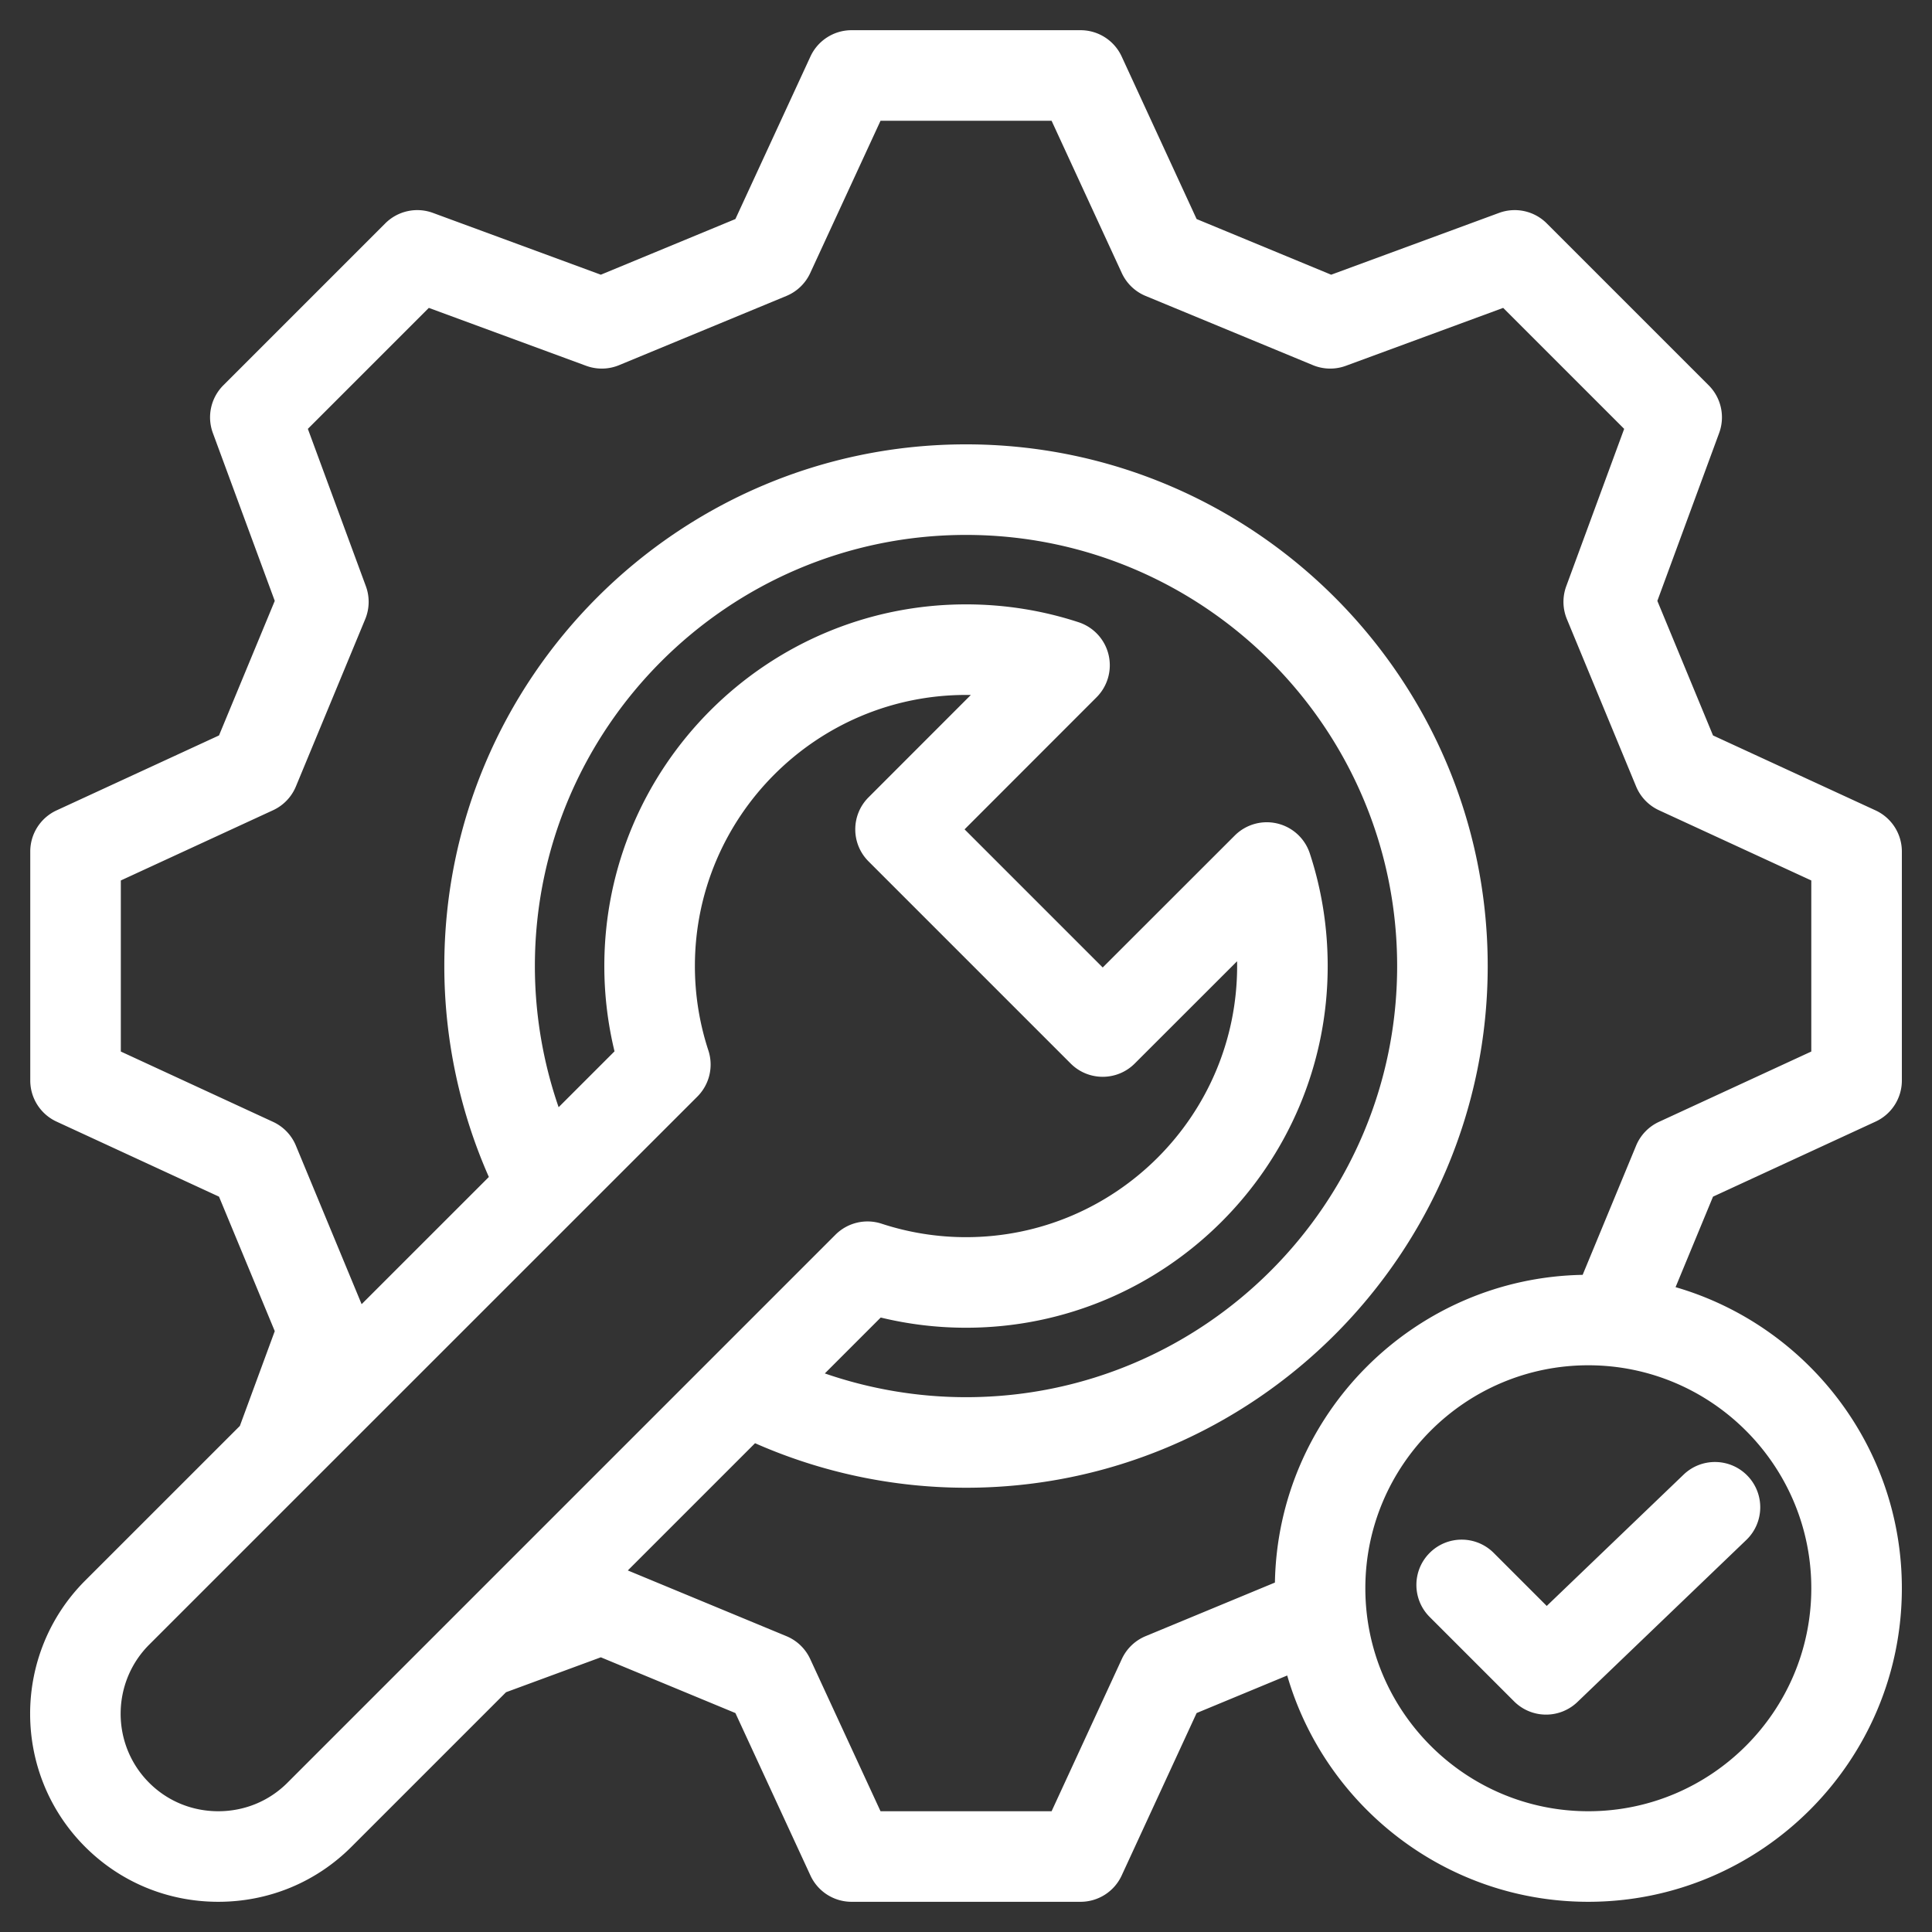 <?xml version="1.0" encoding="UTF-8"?>
<svg xmlns="http://www.w3.org/2000/svg" xmlns:xlink="http://www.w3.org/1999/xlink" version="1.1" width="512" height="512" x="0" y="0" viewBox="0 0 512 512" style="enable-background:new 0 0 512 512" xml:space="preserve" class="">
  <rect x="0" y="0" width="512" height="512" fill="#333333" stroke="none"/>
  <g>
    <path d="M497.043 297.24a11.999 11.999 0 0 0 6.97-10.895v-60.689a12 12 0 0 0-6.976-10.897L453.966 194.9l-14.751-35.658 16.38-44.498a12 12 0 0 0-2.776-12.631l-42.917-42.916a12.001 12.001 0 0 0-12.631-2.776l-44.497 16.38-35.658-14.751-19.859-43.071a12 12 0 0 0-10.897-6.976h-60.689a12 12 0 0 0-10.895 6.97L194.89 58.048 159.229 72.8l-44.498-16.38a12 12 0 0 0-12.631 2.776l-42.916 42.916a12.001 12.001 0 0 0-2.774 12.637l16.403 44.491-14.774 35.659-43.047 19.86a12 12 0 0 0-6.973 10.896v60.689a12 12 0 0 0 6.968 10.894l43.053 19.888 14.774 35.637-9.247 25.119-41.015 41.007c-19.426 19.464-19.422 51.106.008 70.537 9.396 9.396 21.927 14.57 35.287 14.57s25.891-5.174 35.287-14.57l40.968-40.968 25.125-9.257 35.663 14.776 19.887 43.051a12 12 0 0 0 10.894 6.968h60.689a12 12 0 0 0 10.896-6.973l19.86-43.048 24.008-9.951c10.042 34.599 42.001 59.972 79.795 59.972 45.817 0 83.092-37.275 83.092-83.092 0-37.793-25.371-69.751-59.969-79.794l9.924-23.984 43.075-19.887zM76.165 472.456c-4.862 4.863-11.367 7.541-18.316 7.541s-13.454-2.678-18.316-7.541c-10.082-10.082-10.078-26.506 0-36.603l145.274-145.246a11.998 11.998 0 0 0 2.919-12.222 71.722 71.722 0 0 1-3.571-22.371c0-39.617 32.231-71.848 71.848-71.848.425 0 .85.004 1.275.011l-27.11 27.128c-4.684 4.687-4.683 12.282.002 16.968l53.574 53.575c4.685 4.685 12.281 4.687 16.968.002l27.128-27.11c.007.424.011.849.011 1.274 0 39.617-32.231 71.848-71.848 71.848a71.742 71.742 0 0 1-22.372-3.571 12.003 12.003 0 0 0-12.221 2.918L76.164 472.455zm65.584-216.442c0-63 51.254-114.254 114.254-114.254s114.254 51.254 114.254 114.254-51.254 114.254-114.254 114.254c-12.76 0-25.435-2.157-37.414-6.295l14.812-14.812a95.735 95.735 0 0 0 22.602 2.701c52.851 0 95.848-42.998 95.848-95.848 0-10.244-1.594-20.288-4.739-29.854a11.999 11.999 0 0 0-19.883-4.74l-34.998 34.975-36.609-36.61 34.975-34.998a12 12 0 0 0-4.753-19.886c-9.591-3.142-19.631-4.735-29.843-4.735-52.851 0-95.848 42.997-95.848 95.848 0 7.638.907 15.21 2.701 22.601l-14.812 14.809a114.648 114.648 0 0 1-6.295-37.41zm161.845 177.587a11.996 11.996 0 0 0-6.302 6.058l-18.609 40.337h-45.335l-18.636-40.342a12.005 12.005 0 0 0-6.301-6.054l-42.034-17.416 33.719-33.719a138.73 138.73 0 0 0 55.907 11.802c76.234 0 138.254-62.021 138.254-138.254s-62.021-138.254-138.254-138.254-138.254 62.021-138.254 138.254c0 19.28 4.067 38.392 11.804 55.897l-33.718 33.711-17.42-42.019a11.994 11.994 0 0 0-6.053-6.298L32.02 278.667v-45.334l40.337-18.609a12 12 0 0 0 6.059-6.303l18.368-44.333a11.994 11.994 0 0 0 .173-8.744l-15.371-41.692 32.058-32.058 41.694 15.348a12 12 0 0 0 8.733-.172l44.333-18.34a12.002 12.002 0 0 0 6.308-6.059l18.637-40.368h45.331l18.61 40.363a12 12 0 0 0 6.311 6.064l44.333 18.34a12.003 12.003 0 0 0 8.732.172l41.694-15.348 32.061 32.061-15.348 41.694a11.998 11.998 0 0 0 .172 8.732l18.34 44.334a12.001 12.001 0 0 0 6.064 6.31l40.363 18.61v45.331l-40.368 18.637a12.008 12.008 0 0 0-6.059 6.307l-14.167 34.239c-44.621.798-80.751 36.926-81.552 81.546l-34.274 14.206zm176.42-12.697c0 32.583-26.509 59.092-59.092 59.092s-59.092-26.509-59.092-59.092 26.509-59.092 59.092-59.092 59.092 26.509 59.092 59.092zm-70.115 4.689 36.277-34.807c4.783-4.587 12.378-4.431 16.967.351 4.588 4.782 4.431 12.379-.351 16.967l-44.759 42.944a11.967 11.967 0 0 1-8.307 3.341 11.963 11.963 0 0 1-8.486-3.515l-22.365-22.365c-4.686-4.687-4.686-12.284 0-16.971 4.687-4.687 12.284-4.687 16.971 0l14.054 14.054z" fill="#ffffff" opacity="1" data-original="#000000"></path>
  </g>
</svg>
